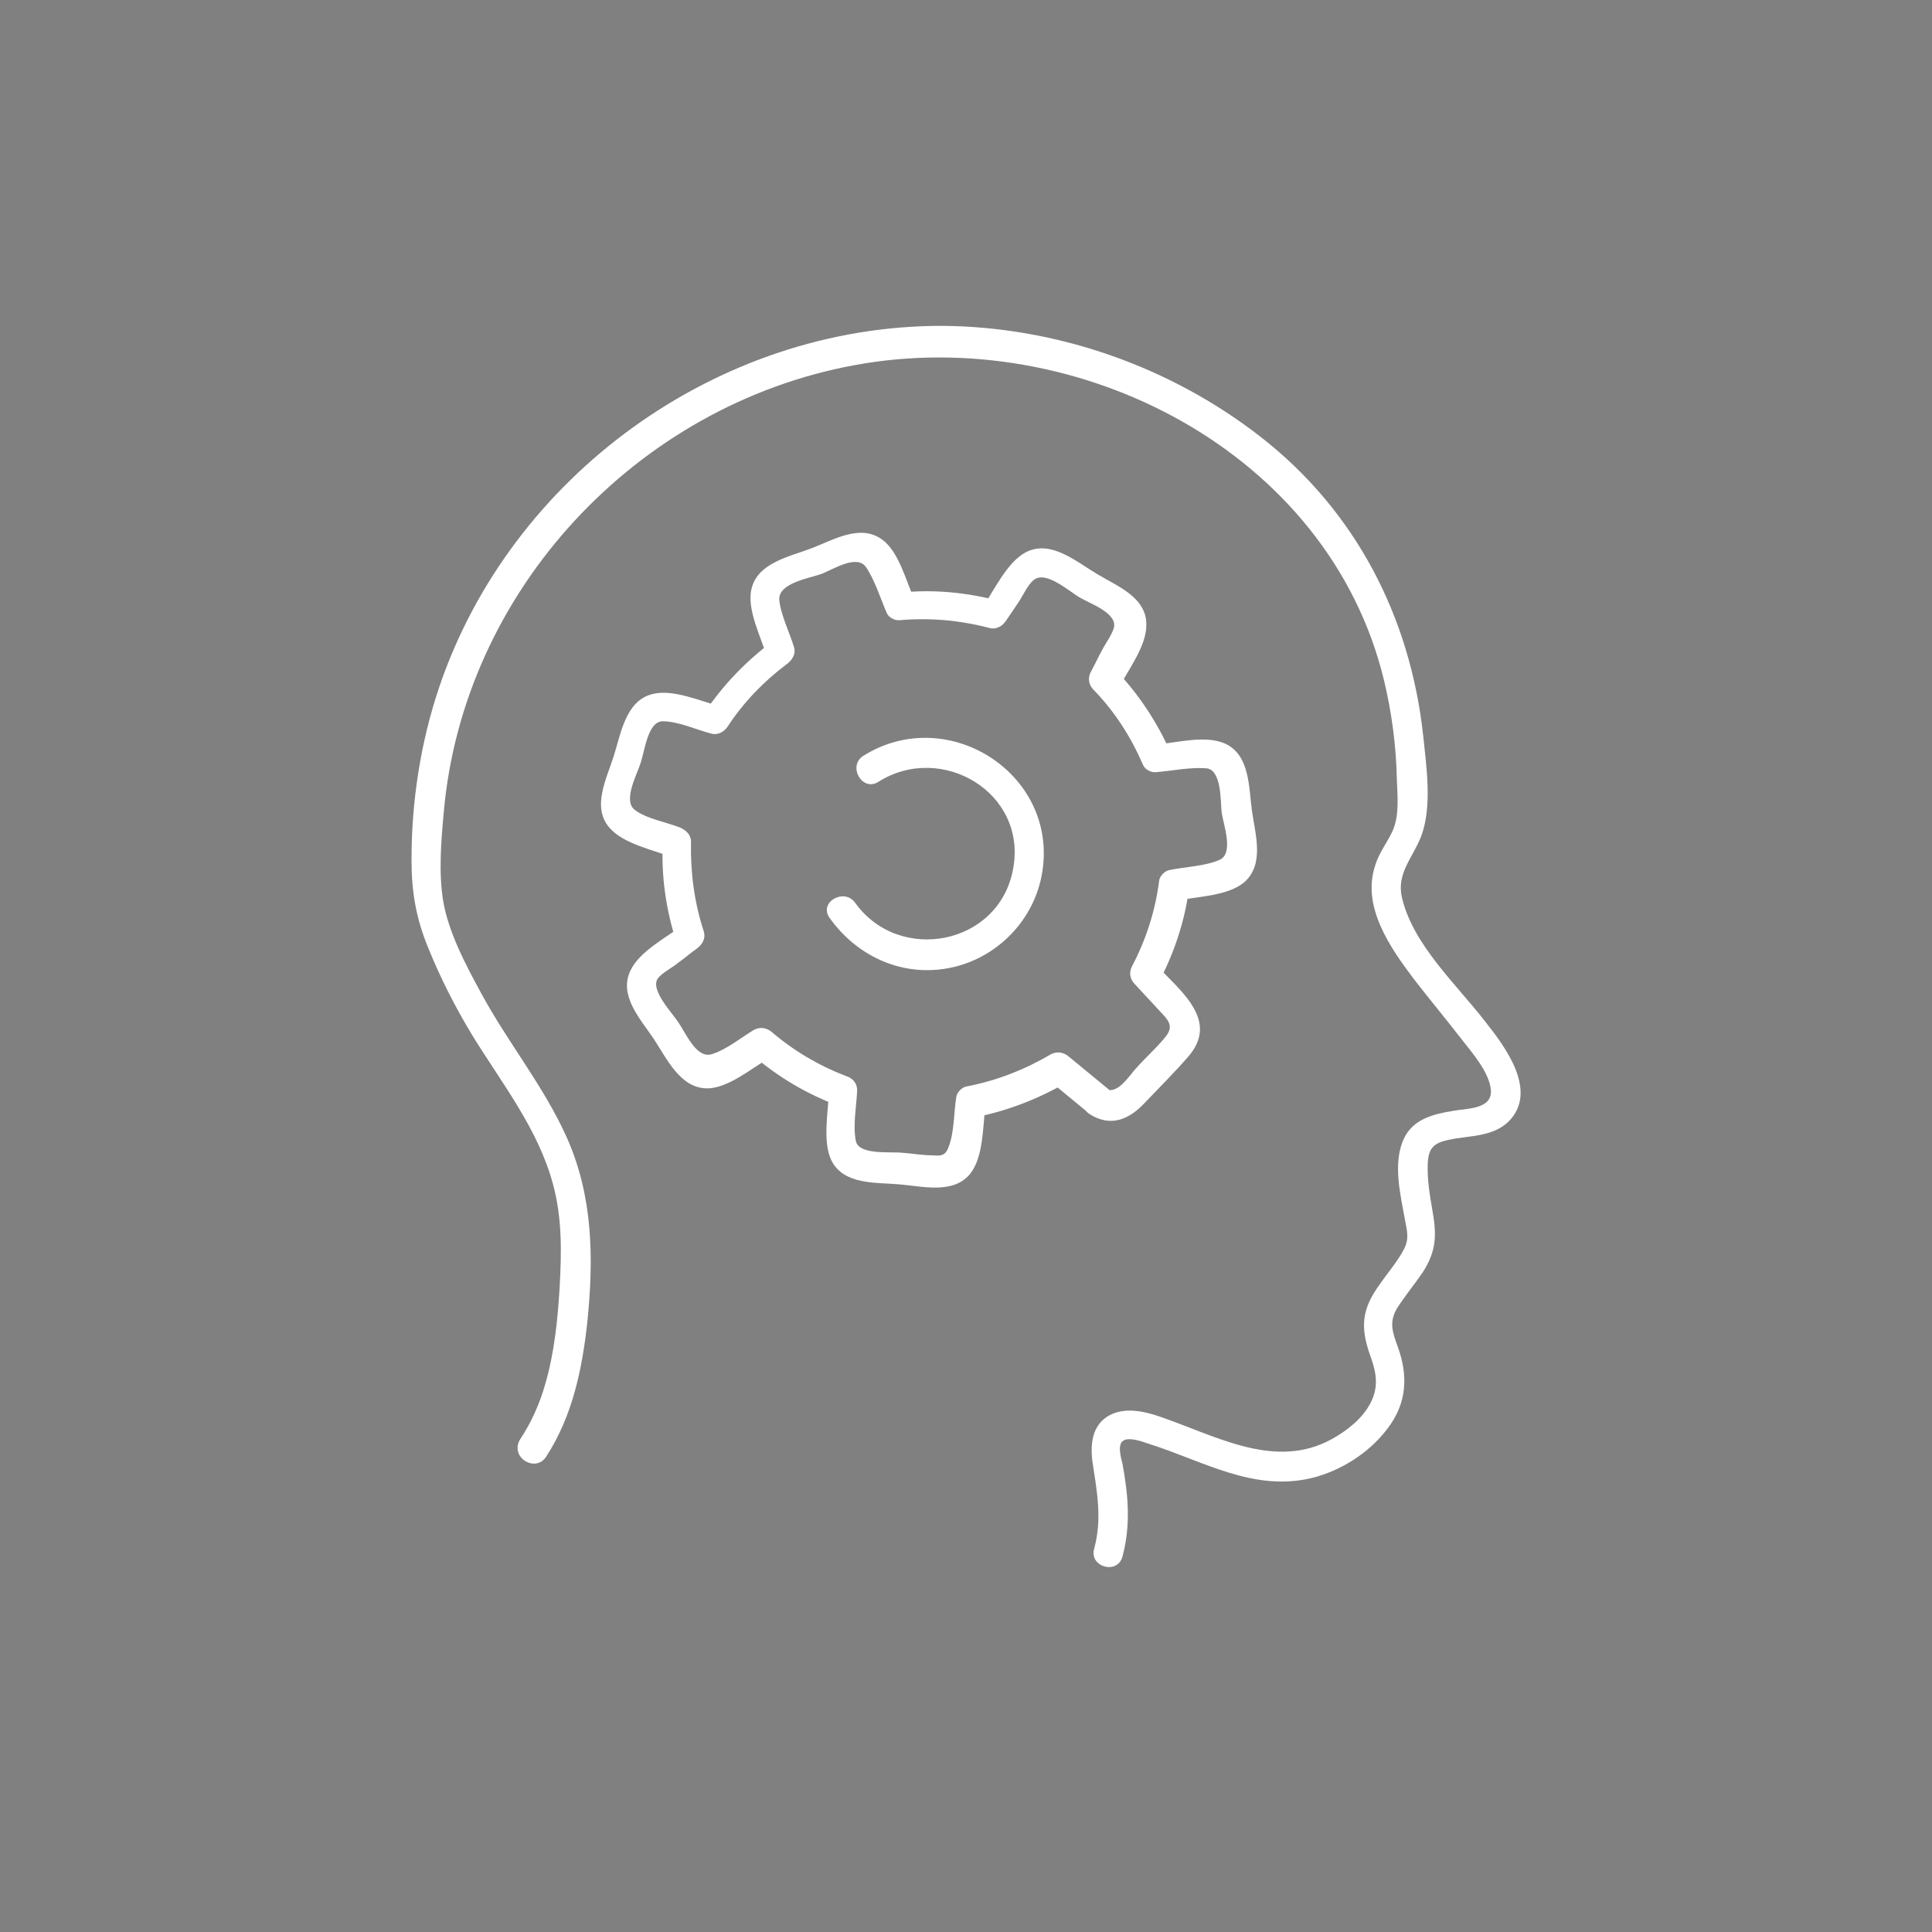 <?xml version="1.0" encoding="utf-8"?>
<!-- Generator: Adobe Illustrator 25.0.1, SVG Export Plug-In . SVG Version: 6.00 Build 0)  -->
<svg version="1.1" id="Livello_1" xmlns="http://www.w3.org/2000/svg" xmlns:xlink="http://www.w3.org/1999/xlink" x="0px" y="0px"
	 viewBox="0 0 300 300" style="enable-background:new 0 0 300 300;" xml:space="preserve">
<rect x="0" y="0" width="300" height="300" fill="#808080" stroke="none"/>
<style type="text/css">
	.st0{fill:#FFFFFF;}
</style>
<g>
	<g>
		<g>
			<g>
				<g>
					<path class="st0" d="M-180.6,217.9c3.4,0,6.9,0,10.3,0c3.1,0,5.3-0.1,8-1.7c3.9-2.4,5.8-6.2,7.7-10.1c1.1-2.4,2.1-4.2,4.6-5.3
						c2.3-1.1,4.9-1.5,7.5-0.8c7.1,1.8,7.3,9.4,8.7,15.3c1.6,7.1,3.2,14.1,4.8,21.2c1.3,5.5,3.9,12.1-0.5,17c-3.6,4-12.1,2.6-17,2.6
						c-6.2,0-12.3,0-18.5,0c-1.3,0-2.4,1.1-2.4,2.4c0,7.9,0,15.8,0,23.7c0,2.4,0.7,6.3-0.5,8.6c-2.1,4-9,3.3-10-1.1
						c-0.5-2.2-0.1-4.9-0.1-7.2c0-5,0-10,0-14.9c0-4.4,0-8.8,0-13.2c0-4,0-8.4,5.3-8.9c7.8-0.7,16,0,23.8,0c1.6,0,2.7-1.6,2.3-3.1
						c-1.4-6.3-2.9-12.6-4.3-19c-0.3-1.5-2.3-2.3-3.6-1.5c-3.8,2.4-6.8,4.7-11.3,5c-4,0.3-8,0.3-12,0.2c-2.8,0-5.8,0.2-6.8-3
						C-185.7,221-183.8,218-180.6,217.9c3.1-0.1,3.1-5,0-4.9c-4.7,0.2-8.4,3.2-9.1,7.9c-0.6,4.4,1.7,9.1,6.1,10.5
						c4.4,1.4,10.4,0.6,15,0.4c2.5-0.1,5.1-0.2,7.5-0.8c3.3-0.8,6.2-3.2,9-5c-1.2-0.5-2.4-1-3.6-1.5c1.4,6.3,2.9,12.6,4.3,19
						c0.8-1,1.6-2.1,2.3-3.1c-8.1,0-16.6-0.7-24.7,0.1c-12,1.2-9.3,16.4-9.3,24.6c0,5.7,0,11.3,0,17c0,3.1-0.4,6.7,0.6,9.7
						c1.8,5.1,7.7,7.4,12.7,6c4.8-1.4,7.1-5.5,7.1-10.2c0.1-9.7,0-19.5,0-29.2c-0.8,0.8-1.6,1.6-2.4,2.4c6.3,0,12.6,0,18.8,0
						c6.6,0,14.8,1.4,19.8-3.7c3.8-3.8,4.8-9.3,3.7-14.5c-1.8-8.3-3.8-16.6-5.7-24.9c-0.9-3.9-1.7-7.7-2.6-11.6
						c-0.7-2.9-1.7-5.5-4-7.6c-3.8-3.5-9.4-4.7-14.4-3.4c-2.6,0.7-5.4,2-7.2,4.2c-1.8,2.1-2.7,5-3.9,7.4c-1.3,2.6-3.9,6.1-7.2,6.4
						c-1.3,0.1-3.7-0.3-5.3-0.3c-2.6,0-5.2,0-7.8,0C-183.7,213-183.7,217.9-180.6,217.9z"/>
				</g>
			</g>
			<g>
				<g>
					<path class="st0" d="M-153,268.8c5.8,0,11.6-0.2,17.4-0.4c2.8-0.1,5.6-0.2,8.3-0.2c1.2,0,3,0.2,4.1-0.3c1.3-0.6,2-2.3,2.6-3.5
						c1.4-2.6,2.7-5.3,3.8-8.1c3.5-8.5,5.6-17.7,5.1-26.9c-0.2-3.1-5.1-3.1-4.9,0c0.7,12.1-3.2,24.8-9.7,35c0.7-0.4,1.4-0.8,2.1-1.2
						c-9.6,0.3-19.3,0.7-29,0.7C-156.1,263.9-156.1,268.8-153,268.8L-153,268.8z"/>
				</g>
			</g>
			<g>
				<g>
					<path class="st0" d="M-172.9,175.6c0.2,7.4,4.5,14,11.5,16.8c7.1,2.8,15.5,0.6,20.4-5.4c10.3-12.6-0.9-31.7-16.9-29.1
						C-166.7,159.3-172.7,167-172.9,175.6c-0.1,3.1,4.8,3.1,4.9,0c0.2-7.1,5.8-13.1,13.1-13.1c7.2,0,13.1,6,13.1,13.1
						c0,7-5.7,12.9-12.6,13.1c-7.5,0.3-13.4-5.8-13.6-13.1C-168.2,172.5-173,172.5-172.9,175.6z"/>
				</g>
			</g>
			<g>
				<g>
					<path class="st0" d="M-139.4,265.8c0,10,0,20,0,29.9c0,3.1,4.9,3.1,4.9,0c0-10,0-20,0-29.9
						C-134.6,262.7-139.4,262.7-139.4,265.8L-139.4,265.8z"/>
				</g>
			</g>
			<g>
				<g>
					<path class="st0" d="M-126.1,293.3c-7.2,0-14.5,0-21.7,0c-3.1,0-3.1,4.9,0,4.9c7.2,0,14.5,0,21.7,0
						C-123,298.2-123,293.3-126.1,293.3L-126.1,293.3z"/>
				</g>
			</g>
			<g>
				<g>
					<path class="st0" d="M-244.7,213c-4.1,0-8.2,0-12.3,0c-2.6,0-5.2-1.7-6.8-4.1c-3-4.5-3.7-9.7-8.9-12.3
						c-4.6-2.3-10.1-2.5-14.7,0c-6,3.3-6.8,9.3-8.2,15.5c-1.9,8.1-3.7,16.3-5.6,24.4c-1.4,6.1-3.3,12,0.1,17.9
						c4.3,7.3,12,6.6,19.3,6.6c7.2,0,14.4,0,21.6,0c-0.8-0.8-1.6-1.6-2.4-2.4c0,9,0,17.9,0,26.9c0,4,0.2,7.9,3.6,10.7
						c4,3.2,10.4,2.9,14.1-0.7c2.8-2.8,2.7-6.4,2.7-10c0-5.2,0-10.3,0-15.5c0-5.3,0-10.5,0-15.8c0-4.4-0.2-8.6-4.2-11.5
						c-4.1-3-10.2-2.1-15-2.1c-5,0-9.9,0-14.9,0c0.8,1,1.6,2.1,2.3,3.1c1.4-6.3,2.9-12.6,4.3-19c-1.2,0.5-2.4,1-3.6,1.5
						c2.7,1.8,5.6,4.1,8.7,5c2.3,0.7,5,0.7,7.4,0.9c4.7,0.2,10.8,1,15.4-0.4c4.3-1.3,6.6-5.8,6.2-10.2
						C-236.2,216.4-239.9,213.2-244.7,213c-3.1-0.1-3.1,4.7,0,4.9c3.1,0.1,4.9,2.9,4.2,5.9c-0.9,3.4-4,3.2-6.9,3.3
						c-3.9,0-7.8,0.1-11.6-0.2c-4.7-0.3-7.8-2.5-11.7-5.1c-1.3-0.8-3.2,0-3.6,1.5c-1.4,6.3-2.9,12.6-4.3,19
						c-0.3,1.5,0.7,3.1,2.3,3.1c7.7,0,15.4-0.2,23.1,0c4.2,0.1,6.1,3,6.1,6.8c0,4,0,8,0,12c0,8,0.4,16,0,24c-0.2,4-4.1,6.4-7.9,4.7
						c-3.3-1.5-2.8-5-2.8-7.9c0-8.8,0-17.7,0-26.5c0-1.3-1.1-2.4-2.4-2.4c-5.2,0-10.4,0-15.6,0c-3.2,0-6.3,0-9.5,0
						c-2.3,0-5,0.4-7.2-0.4c-6.2-2.2-6.1-8.8-4.9-14c1.6-7.1,3.2-14.1,4.8-21.2c0.8-3.4,1.6-6.8,2.3-10.3c0.7-3.1,1.1-6.2,3.7-8.4
						c3.8-3,10.9-3,14.1,1c3.2,4,3.7,9.1,8,12.4c5.5,4.2,13.2,2.7,19.8,2.7C-241.6,217.9-241.6,213-244.7,213z"/>
				</g>
			</g>
			<g>
				<g>
					<path class="st0" d="M-272.3,263.9c-9.7,0-19.3-0.4-29-0.7c0.7,0.4,1.4,0.8,2.1,1.2c-6.5-10.2-10.4-23-9.7-35
						c0.2-3.1-4.7-3.1-4.9,0c-0.5,9.2,1.6,18.4,5.1,26.9c1.1,2.8,2.4,5.5,3.8,8.1c0.6,1.1,1.3,2.9,2.6,3.5c1.1,0.5,2.9,0.3,4.1,0.3
						c2.8,0.1,5.6,0.2,8.3,0.2c5.8,0.2,11.6,0.4,17.4,0.4C-269.2,268.8-269.2,263.9-272.3,263.9L-272.3,263.9z"/>
				</g>
			</g>
			<g>
				<g>
					<path class="st0" d="M-257.3,175.6c-0.2,7.1-5.8,13.1-13.1,13.1c-7.2,0-13.1-6-13.1-13.1c0-7,5.7-12.9,12.6-13.1
						C-263.4,162.2-257.5,168.3-257.3,175.6c0.1,3.1,5,3.1,4.9,0c-0.2-7.4-4.5-14-11.5-16.8c-7.1-2.8-15.5-0.6-20.4,5.4
						c-10.3,12.6,0.9,31.7,16.9,29.1c8.7-1.4,14.7-9.1,15-17.7C-252.3,172.5-257.2,172.5-257.3,175.6z"/>
				</g>
			</g>
			<g>
				<g>
					<path class="st0" d="M-290.8,265.8c0,10,0,20,0,29.9c0,3.1,4.9,3.1,4.9,0c0-10,0-20,0-29.9
						C-285.9,262.7-290.8,262.7-290.8,265.8L-290.8,265.8z"/>
				</g>
			</g>
			<g>
				<g>
					<path class="st0" d="M-299.2,298.2c7.2,0,14.5,0,21.7,0c3.1,0,3.1-4.9,0-4.9c-7.2,0-14.5,0-21.7,0
						C-302.4,293.3-302.4,298.2-299.2,298.2L-299.2,298.2z"/>
				</g>
			</g>
			<g>
				<g>
					<g>
						<path class="st0" d="M-244,238.9c18.2,0,36.4,0,54.6,0c2.7,0,5.3,0,8,0c3.1,0,3.1-4.9,0-4.9c-18.2,0-36.4,0-54.6,0
							c-2.7,0-5.3,0-8,0C-247.1,234.1-247.1,238.9-244,238.9L-244,238.9z"/>
					</g>
				</g>
				<g>
					<g>
						<path class="st0" d="M-215.1,236.5c0,17.2,0,34.5,0,51.7c0,2.5,0,5,0,7.6c0,3.1,4.9,3.1,4.9,0c0-17.2,0-34.5,0-51.7
							c0-2.5,0-5,0-7.6C-210.2,233.4-215.1,233.3-215.1,236.5L-215.1,236.5z"/>
					</g>
				</g>
			</g>
		</g>
		<g>
			<g>
				<g>
					<g>
						<path class="st0" d="M-191.9,178.8c-1.5-1.2-3-2.5-4.5-3.7c-0.8-0.7-2-1-3-0.4c-2.9,1.7-6,2.9-9.3,3.5
							c-0.7,0.1-1.6,0.9-1.7,1.7c-0.2,1.3,0,4.7-0.9,5.7c-0.8,1-3.2,0.2-4.4,0.1c-1.1-0.1-4.1,0.1-4.6-0.6c-0.7-1.1,0.1-4.4,0.1-5.7
							c0-1.1-0.8-2-1.8-2.3c-3-1.1-5.7-2.7-8.1-4.8c-0.8-0.7-2-1-3-0.4c-1.2,0.7-3.4,2.7-4.7,2.7c-1.1,0.1-2.3-2.6-3-3.6
							c-0.4-0.6-2.5-3.1-2.4-3.6c0.2-1,3.5-2.7,4.4-3.4c0.8-0.6,1.5-1.6,1.1-2.7c-1-3.3-1.5-6.5-1.4-10c0-1.2-0.8-2-1.8-2.3
							c-1-0.4-4.5-1.1-5.1-2c-0.4-0.6,0.8-3.2,1.1-4.1c0.3-1,0.8-4,1.7-4.4c1-0.4,4.3,1.1,5.4,1.4c1.1,0.3,2.1-0.2,2.7-1.1
							c1.8-2.6,3.9-4.9,6.5-6.8c0.9-0.6,1.5-1.6,1.1-2.7c-0.4-1.2-2.1-4.4-1.7-5.5c0.3-0.8,3.1-1.5,4.2-1.9c1.1-0.4,3.3-1.8,4.3-1.1
							c1.1,0.7,1.8,4,2.4,5.2c0.3,0.7,1.3,1.3,2.1,1.2c3.4-0.3,6.6,0,9.9,0.8c1.1,0.3,2.1-0.2,2.7-1.1c0.7-1,2-4.1,3.1-4.5
							c0.9-0.4,3.1,1.5,4,2c0.9,0.5,3.6,1.6,3.7,2.6c0.1,1.2-1.9,3.8-2.5,4.9c-0.5,1-0.4,2.1,0.4,3c2.3,2.5,4.1,5.2,5.5,8.3
							c0.3,0.7,1.3,1.3,2.1,1.2c1.2-0.1,4.8-1,5.7-0.4c1,0.6,0.9,3.3,1,4.4c0.2,1.1,0.4,2.2,0.5,3.3c0.1,0.9,0.2,0.9-0.2,1.2
							c-1.2,0.9-4.2,0.9-5.6,1.2c-0.7,0.2-1.6,0.9-1.7,1.7c-0.5,3.4-1.4,6.5-3,9.5c-0.5,1-0.4,2.1,0.4,3c0.9,1,1.8,1.9,2.7,2.9
							c1.1,1.2,1.4,1.1,0.5,2.3c-0.7,0.9-4.8,5.9-5.8,5.4c-2.7-1.6-5.1,2.6-2.5,4.2c4.9,3,9.1-3.1,11.9-6.4
							c4.1-4.7-0.2-8.2-3.5-11.7c0.1,1,0.3,2,0.4,3c1.8-3.4,2.9-6.9,3.5-10.7c-0.6,0.6-1.1,1.1-1.7,1.7c2.4-0.5,5.9-0.6,7.8-2.3
							c2.6-2.3,1.5-5.8,1-8.7c-0.4-2.8-0.3-6.3-3-8c-2.4-1.4-6-0.4-8.5-0.2c0.7,0.4,1.4,0.8,2.1,1.2c-1.6-3.5-3.6-6.6-6.3-9.3
							c0.1,1,0.3,2,0.4,3c1.1-2.2,3.4-5.3,3.2-7.9c-0.2-3.3-3.7-4.7-6.2-6.2c-2.4-1.4-5.2-3.7-8.1-2.5c-2.6,1-4.2,4.6-5.6,6.8
							c0.9-0.4,1.8-0.7,2.7-1.1c-3.7-1-7.4-1.3-11.2-1c0.7,0.4,1.4,0.8,2.1,1.2c-1-2.3-1.9-5.6-4.1-7.1c-2.8-1.9-6,0-8.7,1
							c-2.6,1-6.1,1.7-7,4.7c-0.8,2.6,1,5.9,1.7,8.4c0.4-0.9,0.7-1.8,1.1-2.7c-3.2,2.4-5.9,5.2-8.2,8.6c0.9-0.4,1.8-0.7,2.7-1.1
							c-2.4-0.6-5.9-2.2-8.5-1.3c-3.1,1-3.7,4.7-4.6,7.5c-0.9,2.7-2.5,5.8-0.6,8.5c1.6,2.2,5.5,3,7.9,4c-0.6-0.8-1.2-1.6-1.8-2.3
							c-0.1,3.9,0.4,7.6,1.6,11.3c0.4-0.9,0.7-1.8,1.1-2.7c-2,1.5-5.3,3.3-6.4,5.7c-1.4,3.2,1.1,5.8,2.7,8.3c1.6,2.3,3,5.6,6.1,5.9
							c2.8,0.3,5.8-2.2,8.1-3.5c-1-0.1-2-0.3-3-0.4c3.1,2.6,6.4,4.6,10.2,6c-0.6-0.8-1.2-1.6-1.8-2.3c0,2.5-0.7,5.9,0.5,8.2
							c1.6,3,5.3,2.8,8.2,3c2.8,0.2,6.3,1.2,8.5-1.1c1.9-2,1.8-5.7,2.2-8.2c-0.6,0.6-1.1,1.1-1.7,1.7c3.8-0.7,7.2-2.1,10.5-4
							c-1-0.1-2-0.3-3-0.4c1.5,1.2,3,2.5,4.5,3.7C-192.9,184.2-189.4,180.8-191.9,178.8z"/>
					</g>
				</g>
			</g>
			<g>
				<g>
					<path class="st0" d="M-200.5,153.1c-0.2,6.6-5.4,12.2-12.2,12.2c-6.6,0-12.2-5.5-12.2-12.2c0-6.5,5.3-11.9,11.7-12.2
						C-206.2,140.6-200.7,146.2-200.5,153.1c0.1,3.1,5,3.1,4.9,0c-0.3-9.3-7.6-17.1-17.1-17.1c-9.3,0-17.1,7.8-17.1,17.1
						c0,9.3,7.8,17.1,17.1,17.1c9.5,0,16.8-7.8,17.1-17.1C-195.5,149.9-200.4,149.9-200.5,153.1z"/>
				</g>
			</g>
		</g>
	</g>
</g>
<g>
	<g>
		<g>
			<g>
				<g>
					<path d="M-164.7-35.1c-1-5.1-2.1-9.9-0.4-15c1.2-3.6,3.5-6.7,6-9.5c2.7-2.9,5.7-5.5,8.5-8.2c3.3-3.2,6.3-6.8,9.3-10.3
						c1.3-1.5,2.4-2.7,1.9-4.7c-0.4-1.5-1.2-3.5-2.3-4.6c-1.3-1.1-2.7-1.1-4.3-1c-2.8,0.3-5.5,0.5-8.3,0.7c-2.1,0.2-4.7,0-6.7,1
						c-1.7,0.9-2.6,2.5-3.6,4.1c-0.7,1-1.4,2.7-2.3,3.5c-1.1,1-2.5,0.9-3.9,0.9c-0.7,0-1.4,0-2.1,0c-1,0-1.2-0.4-0.5-1.2
						c0.1-1.1,1.1-2.7,1.5-3.8c0.6-1.5-1.2-3.1-2.6-2.6c-1.9,0.6-4.6,2-6.6,2c-2.6,0-1.3-3.8-1.2-5.5c0.2-2.6,0-5.7,1.1-8.1
						c1.1-2.3,3.6-4.1,5.3-5.8c3.4-3.4,7.6-6.8,10.4-10.7c1.5-2.1,2.1-4.5,4.2-6.1c2.2-1.8,4.4-3.4,6.6-5.1c0.7-0.6,0.8-1.8,0.3-2.6
						c-1.6-2.7-3.2-5.5-4.7-8.3c-0.6-1-3.4-4.3-0.5-4.7c0.9-0.1,4,2.2,4.8,2.7c2.6,1.4,5.2,2.8,7.8,4.1c2.3,1.1,4.9,1.2,7.4,1.9
						c9.3,2.3,18.8,7.6,26,14c8.3,7.4,12.6,19.4,12.7,30.3c0,3.5-0.2,7-1.5,10.2c-0.9,2.3-2.2,4.5-3.3,6.7c-5,11.2-8.4,24-9,36.2
						c-0.1,2.7,4.1,2.7,4.3,0c0.4-7.3,2.1-14.3,4-21.3c1.5-5.2,3.1-10.4,5.5-15.3c1.2-2.5,2.6-4.9,3.3-7.6c1.3-4.8,1.1-10,0.5-14.8
						c-1.7-12.1-7.5-23.3-17.3-30.7c-3.8-2.8-7.9-5.4-12.1-7.6c-2.9-1.5-5.9-2.7-9-3.7c-3-0.9-6.4-1.1-9.3-2.2
						c-3.8-1.5-7.6-3.9-11.2-5.9c-2.5-1.4-5.8-2.8-8.4-0.6c-2.2,1.9-1.5,4.7-0.3,6.9c2.1,4,4.4,7.8,6.7,11.7
						c0.1-0.9,0.2-1.7,0.3-2.6c-2.6,2.1-5.9,3.9-8.1,6.5c-2.1,2.3-3,5.3-5.2,7.5c-2.5,2.5-5,5.1-7.5,7.6c-2.2,2.2-4.9,4.3-6.4,7.1
						c-1.3,2.5-1.3,5.3-1.5,8c-0.2,2.6-1.3,6.4-0.1,8.9c2.7,5.5,8.8,2.2,13,0.9c-0.9-0.9-1.7-1.7-2.6-2.6c-1.2,2.9-3.7,7.2-0.3,9.6
						c1.5,1.1,3.8,0.8,5.5,0.8c1.8,0,4.1,0.4,5.7-0.7c1.6-1.1,2.6-3.3,3.6-4.9c0.5-0.8,1.2-2.2,1.8-2.8c1.2-1.1,3.2-0.9,4.7-1
						c2.6-0.2,5.1-0.4,7.7-0.6c0.5-0.1,2.1-0.5,2.5-0.3c0.8,0.4,1.1,2.6,1.3,3.3c0.1-0.5,0.1-1.1,0.2-1.6c-1.5,2.6-4.1,4.9-6.1,7.2
						c-1.6,1.8-3.2,3.5-4.9,5.1c-3.2,3.1-6.6,6-9.5,9.4c-2.7,3.2-4.8,6.7-5.9,10.8c-1.4,5.5-0.3,10.7,0.8,16.1
						C-168.3-31.3-164.2-32.4-164.7-35.1L-164.7-35.1z"/>
				</g>
			</g>
			<g>
				<g>
					<path d="M-101.7-18.1c-24.9,0-49.9,0-74.8,0c-1.6,0-3.1,0-4.7,0c-3.2-0.1-4.3-2.1-4.3-5.1c0.1-5.2,3.6-9,8.8-9.2
						c1.2,0,2.4,0,3.6,0c14.5,0,28.9,0,43.4,0c6.8,0,13.6,0,20.4,0c2,0,4-0.1,5.9,0.7c3.3,1.4,5,4.5,5.2,8
						C-98-21.1-98.5-18.3-101.7-18.1c-2.7,0.2-2.7,4.5,0,4.3c5.6-0.4,8-4.7,7.8-9.9c-0.2-5.9-4.1-11.3-10-12.6
						c-4.2-0.9-9-0.3-13.2-0.3c-16.9,0-33.8,0-50.7,0c-4.4,0-9.8-0.7-13.9,1c-5.1,2.1-8,7-8,12.5c-0.1,5,2.5,9.1,7.9,9.4
						c12.4,0.6,25,0,37.4,0c14.3,0,28.5,0,42.8,0C-99-13.8-99-18.1-101.7-18.1z"/>
				</g>
			</g>
			<g>
				<g>
					<path d="M-107-14.9c1.7,3.2,3.5,6.4,5.1,9.7c1.6,3.4-2.3,4.4-5.1,4.5c-6.2,0.1-12.3,0-18.5,0c-16.6,0-33.3,0-49.9,0
						c-2.5,0-7.8-0.1-6.7-3.8c0.6-1.8,1.9-3.7,2.8-5.4c0.9-1.7,1.7-3.3,2.6-5c1.3-2.4-2.4-4.6-3.7-2.2c-1.8,3.4-3.7,6.8-5.4,10.3
						c-2.8,5.9,2.8,10.1,8.3,10.2c5.9,0.2,11.9,0,17.8,0c17.7,0,35.3,0.2,53,0c4.8-0.1,11.2-3.1,9.4-9c-1.2-4-4-7.9-6-11.6
						C-104.6-19.4-108.3-17.3-107-14.9L-107-14.9z"/>
				</g>
			</g>
		</g>
		<g>
			<g>
				<g>
					<g>
						<g>
							<path d="M-88.5-126.1c0.2-3.5,0-7.3,0.7-10.7c0.8-3.8,7.9-2.5,10.8-2.5c2.8,0,10-1.4,10.8,2.5c0.7,3.4,0.5,7.2,0.7,10.7
								c0.1,0.9,0.6,1.8,1.6,2.1c6.4,1.8,12.2,4.6,17.5,8.5c0.6,0.4,1.6,0.4,2.2,0c2.9-2,5.8-4.3,8.8-6.1c3.6-2.2,7,4.3,8.9,6.7
								c1.9,2.4,7.4,7,4.6,10.2c-2.3,2.7-5.4,4.9-8,7.2c-0.8,0.7-0.7,1.7-0.3,2.6c2.5,5.8,3.8,12,4.1,18.3c0,1,0.6,1.8,1.6,2.1
								c3.4,1,7.1,1.7,10.3,3.1c3.7,1.6,0.7,8.1,0.1,11c-0.6,2.7-0.9,10.1-4.8,10.1c-3.4,0-7.2-1.2-10.6-1.7c-0.9-0.2-1.9,0.1-2.4,1
								c-3.1,5.7-7.1,10.7-12.1,15c-0.5,0.4-0.8,1.4-0.5,2.1c1.3,3.3,2.9,6.6,4,10c1.4,4.1-5.7,5.9-8.4,7.2c-2.6,1.3-8.6,5.7-11,2.4
								c-2-2.9-3.5-6.3-5.3-9.4c-0.5-0.9-1.5-1.1-2.4-1c-6.2,1.1-12.5,1.1-18.7,0c-2.7-0.5-3.8,3.6-1.1,4.1c7,1.3,14,1.3,21,0
								c-0.8-0.3-1.6-0.7-2.4-1c1.1,1.9,2.2,3.8,3.2,5.8c1.1,1.9,2.1,4.4,3.9,5.8c4.5,3.5,10.2-0.7,14.4-2.7
								c4.1-2,10.9-3.8,11.3-9.2c0.2-2.4-1.1-4.7-2-6.9c-0.8-2-1.6-4.1-2.5-6.1c-0.2,0.7-0.4,1.4-0.5,2.1c5.2-4.5,9.5-9.9,12.7-15.9
								c-0.8,0.3-1.6,0.7-2.4,1c2.2,0.4,4.3,0.7,6.5,1.1c2.1,0.4,4.8,1.2,7,0.7c5.7-1.3,6-8.4,7.1-13.1c1.1-4.6,4-11.3-0.5-14.9
								c-1.7-1.4-4.4-1.9-6.5-2.5c-2.1-0.6-4.2-1.3-6.3-1.9c0.5,0.7,1,1.4,1.6,2.1c-0.3-7.1-1.9-13.9-4.6-20.4
								c-0.1,0.9-0.2,1.7-0.3,2.6c1.6-1.5,3.3-3,4.9-4.4c1.7-1.6,3.9-3.1,4.8-5.3c2.1-5.1-3.1-9.6-6-13.2c-2.8-3.6-6.1-9.8-11.5-9
								c-2.4,0.4-4.3,2.1-6.3,3.5c-1.8,1.3-3.6,2.5-5.4,3.8c0.7,0,1.4,0,2.2,0c-5.6-4.1-11.8-7.1-18.5-8.9c0.5,0.7,1,1.4,1.6,2.1
								c-0.1-2.2-0.3-4.4-0.4-6.6c-0.1-2.2,0-4.9-0.9-6.9c-2.6-5.3-9.6-3.9-14.4-3.9c-4.8,0-11.8-1.3-14.4,3.9c-1,2-0.8,4.7-0.9,6.9
								c-0.1,2.2-0.3,4.4-0.4,6.6C-93-123.3-88.7-123.3-88.5-126.1L-88.5-126.1z"/>
						</g>
					</g>
					<g>
						<g>
							<path d="M-91.7-53.2c13.6,8.5,32.2,3.6,39.2-11c6.5-13.5,0.7-30.3-12.9-36.6c-8.5-3.9-18.3-3.2-26.2,1.7
								c-2.3,1.4-0.2,5.1,2.2,3.7c15.1-9.4,35.5,1.1,35.5,19.3c0,18.1-20.4,28.7-35.5,19.3C-91.9-58.3-94.1-54.7-91.7-53.2
								L-91.7-53.2z"/>
						</g>
					</g>
				</g>
			</g>
		</g>
	</g>
</g>
<g>
	<g>
		<g>
			<g>
				<g>
					<g>
						<g>
							<g>
								<g>
									<g>
										<g>
											<path class="st0" d="M136.4,121.4c9.8-6.2,23.2,1.7,20.9,13.6c-2.2,11.8-17.7,14.7-24.5,5.2c-1.7-2.4-5.7-0.1-4,2.3
												c4.1,5.8,10.9,9.1,18.1,7.9c7.3-1.2,13.3-6.9,14.8-14.2c3.2-15.7-14.4-27.2-27.7-18.8C131.6,119,133.9,123,136.4,121.4
												L136.4,121.4z"/>
										</g>
									</g>
									<g>
										<g>
											<path class="st0" d="M172.2,169.2c-2.1-1.7-4.1-3.4-6.2-5.1c-0.8-0.7-1.8-0.9-2.8-0.4c-4.1,2.4-8.4,4.1-13.1,5
												c-0.7,0.1-1.5,0.9-1.6,1.6c-0.4,2.4-0.3,5.5-1.2,7.8c-0.5,1.4-1.2,1.4-2.5,1.3c-1.6,0-3.2-0.3-4.7-0.4
												c-1.8-0.2-6.7,0.4-7.2-1.8c-0.5-2.4,0.1-5.5,0.2-7.9c0-1.1-0.7-1.9-1.7-2.2c-4.2-1.6-8.1-3.9-11.5-6.8
												c-0.8-0.7-1.8-0.9-2.8-0.4c-2,1.2-4.3,3.1-6.6,3.8c-2.4,0.7-4-3.3-5.2-5c-0.9-1.4-4.3-4.9-3.2-6.7
												c0.6-0.9,2.4-1.8,3.2-2.5c1-0.7,1.9-1.5,2.9-2.2c0.8-0.6,1.4-1.5,1.1-2.6c-1.5-4.6-2.1-9.2-2-14c0-1.1-0.8-1.8-1.7-2.2
												c-2-0.8-5.4-1.4-7.1-2.8c-1.8-1.5,0.5-5.6,1-7.3c0.6-1.8,1.1-6.4,3.4-6.4c2.4,0,5.2,1.3,7.5,1.9c1,0.3,2-0.2,2.6-1.1
												c2.5-3.8,5.6-7,9.2-9.7c0.8-0.6,1.4-1.5,1.1-2.6c-0.7-2.3-2.1-5.1-2.3-7.4c-0.1-2.6,4.7-3.3,6.6-4c1.8-0.7,5.5-3.1,6.9-1
												c1.4,2.1,2.2,4.8,3.2,7.1c0.3,0.7,1.3,1.2,2,1.1c4.7-0.4,9.3,0,13.9,1.2c1,0.3,2-0.2,2.6-1.1c0.6-0.9,1.3-1.9,1.9-2.8
												c0.7-1,1.5-2.9,2.5-3.6c1.9-1.4,5.5,1.9,7.1,2.8c1.5,0.9,5.6,2.3,5.3,4.5c-0.2,1.1-1.4,2.7-1.9,3.7
												c-0.6,1.1-1.1,2.2-1.7,3.3c-0.5,0.9-0.4,2,0.4,2.8c3.3,3.4,5.8,7.3,7.7,11.7c0.3,0.7,1.3,1.2,2,1.1
												c2.5-0.2,5.3-0.8,7.8-0.6c2.4,0.2,2.2,5,2.4,6.9c0.3,1.9,1.9,6.3-0.3,7.3c-2.2,1-5.4,1.1-7.8,1.6
												c-0.7,0.1-1.5,0.9-1.6,1.6c-0.6,4.7-2,9.1-4.2,13.3c-0.5,0.9-0.4,2,0.4,2.8c1.3,1.4,2.5,2.7,3.8,4.1
												c1.4,1.5,2.4,2.4,0.9,4.2c-1.4,1.7-3.1,3.2-4.6,4.9c-1,1.1-2.9,4.2-4.8,3c-2.5-1.6-4.8,2.4-2.3,4
												c3.3,2.1,6.2,0.8,8.6-1.8c2.2-2.3,4.5-4.6,6.6-7c5.1-5.7-1.1-10.3-4.9-14.4c0.1,0.9,0.2,1.9,0.4,2.8
												c2.4-4.6,4-9.3,4.7-14.4c-0.5,0.5-1.1,1.1-1.6,1.6c3.1-0.6,7.7-0.7,10.2-2.8c3.2-2.8,1.7-7.5,1.2-11.1
												c-0.5-3.6-0.3-8.6-4.1-10.4c-3-1.4-7.5-0.2-10.6,0.1c0.7,0.4,1.3,0.8,2,1.1c-2.1-4.7-4.9-8.9-8.4-12.6
												c0.1,0.9,0.2,1.9,0.4,2.8c1.4-2.8,4.3-6.5,4.3-9.8c0.1-4.4-4.6-6.1-7.7-8c-3.2-1.9-7.2-5.4-11.1-3.3
												c-2.9,1.6-4.9,6-6.7,8.6c0.9-0.4,1.7-0.7,2.6-1.1c-5-1.3-10-1.8-15.1-1.3c0.7,0.4,1.3,0.8,2,1.1c-1.3-2.8-2.4-7.4-5-9.3
												c-3.4-2.5-7.5,0-10.9,1.3c-3.3,1.3-8.4,2.2-9.4,6.3c-0.8,3.2,1.5,7.6,2.4,10.6c0.4-0.9,0.7-1.7,1.1-2.6
												c-4.3,3.2-7.9,6.9-10.9,11.4c0.9-0.4,1.7-0.7,2.6-1.1c-3.1-0.8-7.5-2.8-10.7-1.9c-4.1,1.1-4.8,6.2-5.9,9.6
												c-1.1,3.5-3.5,8-0.6,11.2c2.2,2.5,6.9,3.4,9.9,4.6c-0.6-0.7-1.1-1.5-1.7-2.2c-0.2,5.2,0.5,10.2,2.1,15.2
												c0.4-0.9,0.7-1.7,1.1-2.6c-2.5,1.9-6.8,4.1-8.2,7.1c-1.9,3.9,1.6,7.6,3.6,10.6c2,3,4.1,7.7,8.3,7.7c3.3,0,7-3.2,9.8-4.8
												c-0.9-0.1-1.9-0.2-2.8-0.4c4.1,3.5,8.5,6.1,13.6,8c-0.6-0.7-1.1-1.5-1.7-2.2c-0.1,3.1-1,7.7,0.4,10.6
												c1.9,3.8,6.9,3.4,10.5,3.7c3.6,0.3,8.5,1.6,11.1-1.7c2-2.6,1.9-7.2,2.3-10.3c-0.5,0.5-1.1,1.1-1.6,1.6
												c5-1,9.7-2.8,14.2-5.4c-0.9-0.1-1.9-0.2-2.8-0.4c2.1,1.7,4.1,3.4,6.2,5.1C171.2,174.3,174.5,171.1,172.2,169.2z"/>
										</g>
									</g>
								</g>
								<g>
									<g>
										<path class="st0" d="M84.8,226.2c4.1-6.3,5.6-13.6,6.4-20.9c1-9.9,0.9-19.5-3.2-28.7c-3.6-8-9.2-14.8-13.3-22.4
											c-2.4-4.4-5.1-9.5-5.9-14.4c-0.7-4.4-0.3-9.2,0.1-13.6c3-34.5,30-63.3,63.8-69.5c34.6-6.4,73.6,13.4,82.2,48.9
											c1.2,5,1.9,10.2,2,15.4c0.1,2.6,0.4,5.5-0.6,7.9c-0.8,1.8-2.1,3.4-2.7,5.3c-2.3,6.5,2.3,13,6,17.9
											c2.4,3.1,4.9,6.1,7.3,9.2c1.7,2.2,4.3,5.1,4.6,7.9c0.3,3.1-3.8,2.9-5.9,3.3c-3.1,0.5-6.2,1.3-7.6,4.3
											c-1.8,3.8-0.5,8.9,0.2,12.8c0.3,1.6,0.6,2.7-0.1,4.2c-1,2-2.6,3.8-3.9,5.7c-2.7,3.7-3,6.5-1.5,10.8
											c0.8,2.2,1.4,4.3,0.5,6.7c-1,2.6-3.3,4.6-5.6,6c-8.7,5.4-17.7,0.5-26.3-2.6c-2.7-1-6.1-2.1-8.9-0.7
											c-2.7,1.4-3.1,4.2-2.8,7c0.7,4.8,1.6,9,0.3,13.8c-0.8,2.8,3.6,4.1,4.4,1.2c1.3-4.9,0.9-9.5,0-14.4c-0.2-0.8-0.8-2.8,0-3.5
											c0.9-0.8,3.2,0.1,4.1,0.4c8.3,2.6,16.2,7.5,25.3,5.3c4.5-1.1,8.9-3.9,11.7-7.6c3.1-4,3.3-8.3,1.6-12.9
											c-0.8-2.2-1.3-3.7-0.1-5.8c1.2-1.9,2.7-3.7,4-5.6c2.2-3.4,2.2-5.9,1.5-9.8c-0.4-2.3-0.8-4.7-0.7-7.1
											c0.1-2.4,0.9-3.2,3.2-3.7c3.2-0.7,6.9-0.4,9.4-2.9c4.6-4.7-0.6-11.6-3.7-15.5c-4.4-5.7-11.2-11.9-12.9-19.2
											c-0.9-3.8,1.7-6.2,3-9.6c1.7-4.6,0.8-10.7,0.3-15.5c-2-18.5-10.5-35-25.3-46.5c-14-10.9-31.7-17.1-49.5-17.2
											c-34.8,0-66.9,23.3-78,56.1c-2.9,8.6-4.3,17.7-4.3,26.8c0,5,0.7,9.1,2.6,13.7c1.9,4.7,4.2,9.2,6.8,13.5
											c4.6,7.5,10.3,14.6,12.6,23.3c1.4,5.2,1.3,10.5,1,15.9c-0.3,5-0.8,10-2.2,14.9c-0.9,3.2-2.2,6.1-4,8.8
											C79.2,226.4,83.2,228.7,84.8,226.2L84.8,226.2z"/>
									</g>
								</g>
							</g>
						</g>
					</g>
				</g>
			</g>
		</g>
	</g>
</g>
</svg>
